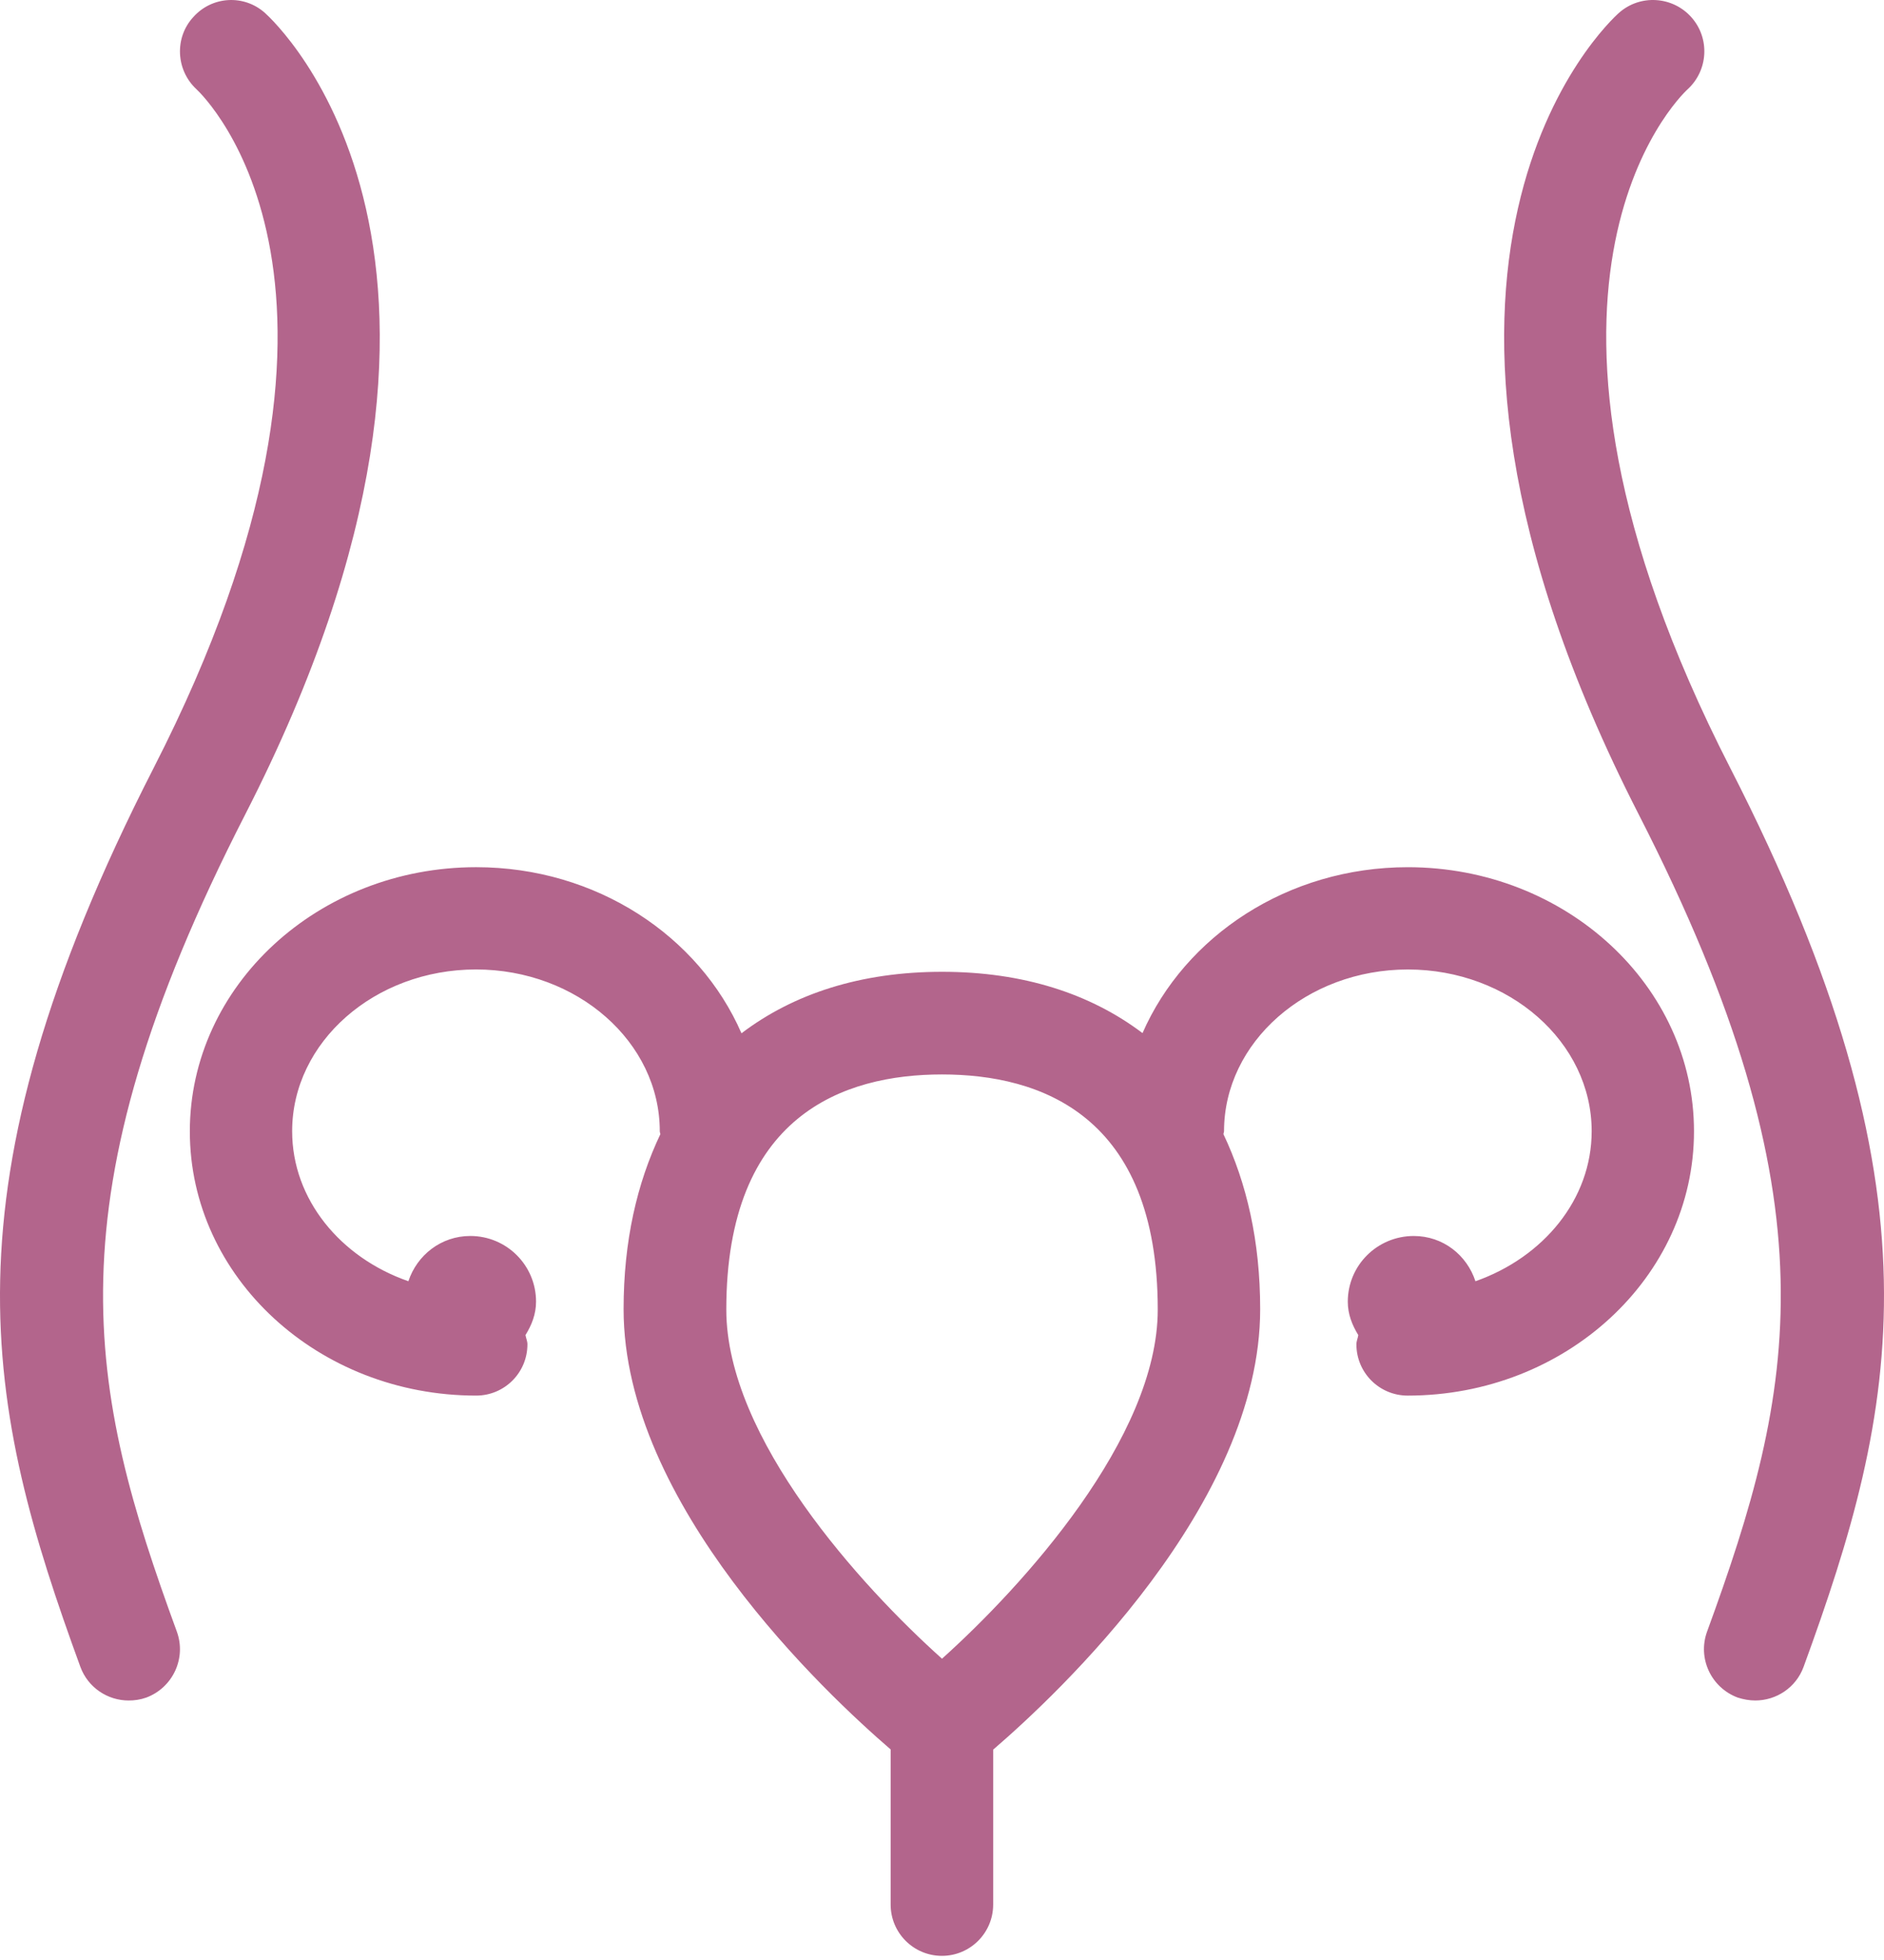 <svg width="299" height="311" viewBox="0 0 299 311" fill="none" xmlns="http://www.w3.org/2000/svg">
<path d="M223.43 137.584C204.361 137.584 188.061 148.51 181.323 163.905C173.078 157.674 162.434 154.18 149.516 154.18C136.584 154.18 125.922 157.674 117.676 163.934C110.955 148.507 94.654 137.582 75.569 137.582C50.512 137.582 30.128 156.387 30.128 179.503C30.128 202.635 50.512 221.415 75.569 221.415C80.057 221.415 83.705 217.793 83.705 213.281C83.705 212.773 83.491 212.329 83.395 211.818C84.373 210.231 85.073 208.514 85.073 206.513C85.073 200.744 80.399 196.091 74.64 196.091C70.001 196.091 66.178 199.139 64.814 203.272C54.024 199.52 46.365 190.275 46.365 179.47C46.365 165.329 59.459 153.809 75.538 153.809C91.609 153.809 104.71 165.329 104.71 179.47C104.71 179.631 104.791 179.819 104.807 179.931C101.097 187.718 98.967 196.903 98.967 207.708C98.967 238.704 131.135 268.754 141.351 277.555V302.166C141.351 306.665 144.996 310.302 149.487 310.302C153.975 310.302 157.62 306.662 157.62 302.166V277.586C167.854 268.785 199.996 238.707 199.996 207.71C199.996 196.905 197.851 187.705 194.164 179.934C194.182 179.775 194.261 179.6 194.261 179.472C194.261 165.332 207.367 153.812 223.433 153.812C239.512 153.812 252.606 165.332 252.606 179.472C252.606 190.277 244.945 199.478 234.16 203.275C232.793 199.11 229.009 196.094 224.372 196.094C218.603 196.094 213.901 200.73 213.901 206.515C213.901 208.519 214.6 210.234 215.568 211.82C215.49 212.329 215.268 212.773 215.268 213.284C215.268 217.796 218.922 221.417 223.402 221.417C248.459 221.417 268.844 202.638 268.844 179.506C268.872 156.406 248.488 137.584 223.43 137.584ZM149.5 263.159C136.725 251.72 115.268 228.22 115.268 207.771C115.268 176.918 133.899 170.465 149.5 170.465C165.101 170.465 183.74 176.899 183.74 207.771C183.742 228.126 162.275 251.691 149.5 263.159ZM28.064 258.856C29.606 263.083 27.427 267.752 23.21 269.328C22.273 269.662 21.342 269.789 20.413 269.789C17.091 269.789 13.97 267.754 12.755 264.451C-2.205 223.489 -10.109 189.278 24.4 121.808C63.446 45.511 32.502 15.386 31.169 14.147C27.912 11.12 27.657 5.979 30.678 2.707C33.658 -0.63 38.718 -0.915 42.039 2.042C43.764 3.607 84.128 40.911 38.918 129.214C7.296 190.945 14.08 220.627 28.064 258.856ZM286.24 264.448C285.032 267.752 281.903 269.787 278.582 269.787C277.645 269.787 276.721 269.625 275.784 269.325C271.56 267.749 269.381 263.081 270.923 258.854C284.891 220.627 291.673 190.945 260.071 129.208C214.869 40.89 255.194 3.584 256.942 2.037C260.277 -0.92 265.428 -0.633 268.429 2.736C271.401 6.073 271.114 11.164 267.826 14.175C266.318 15.543 235.619 45.722 274.579 121.806C309.134 189.278 301.189 223.487 286.24 264.448Z" fill="#B3658C"/>
</svg>
